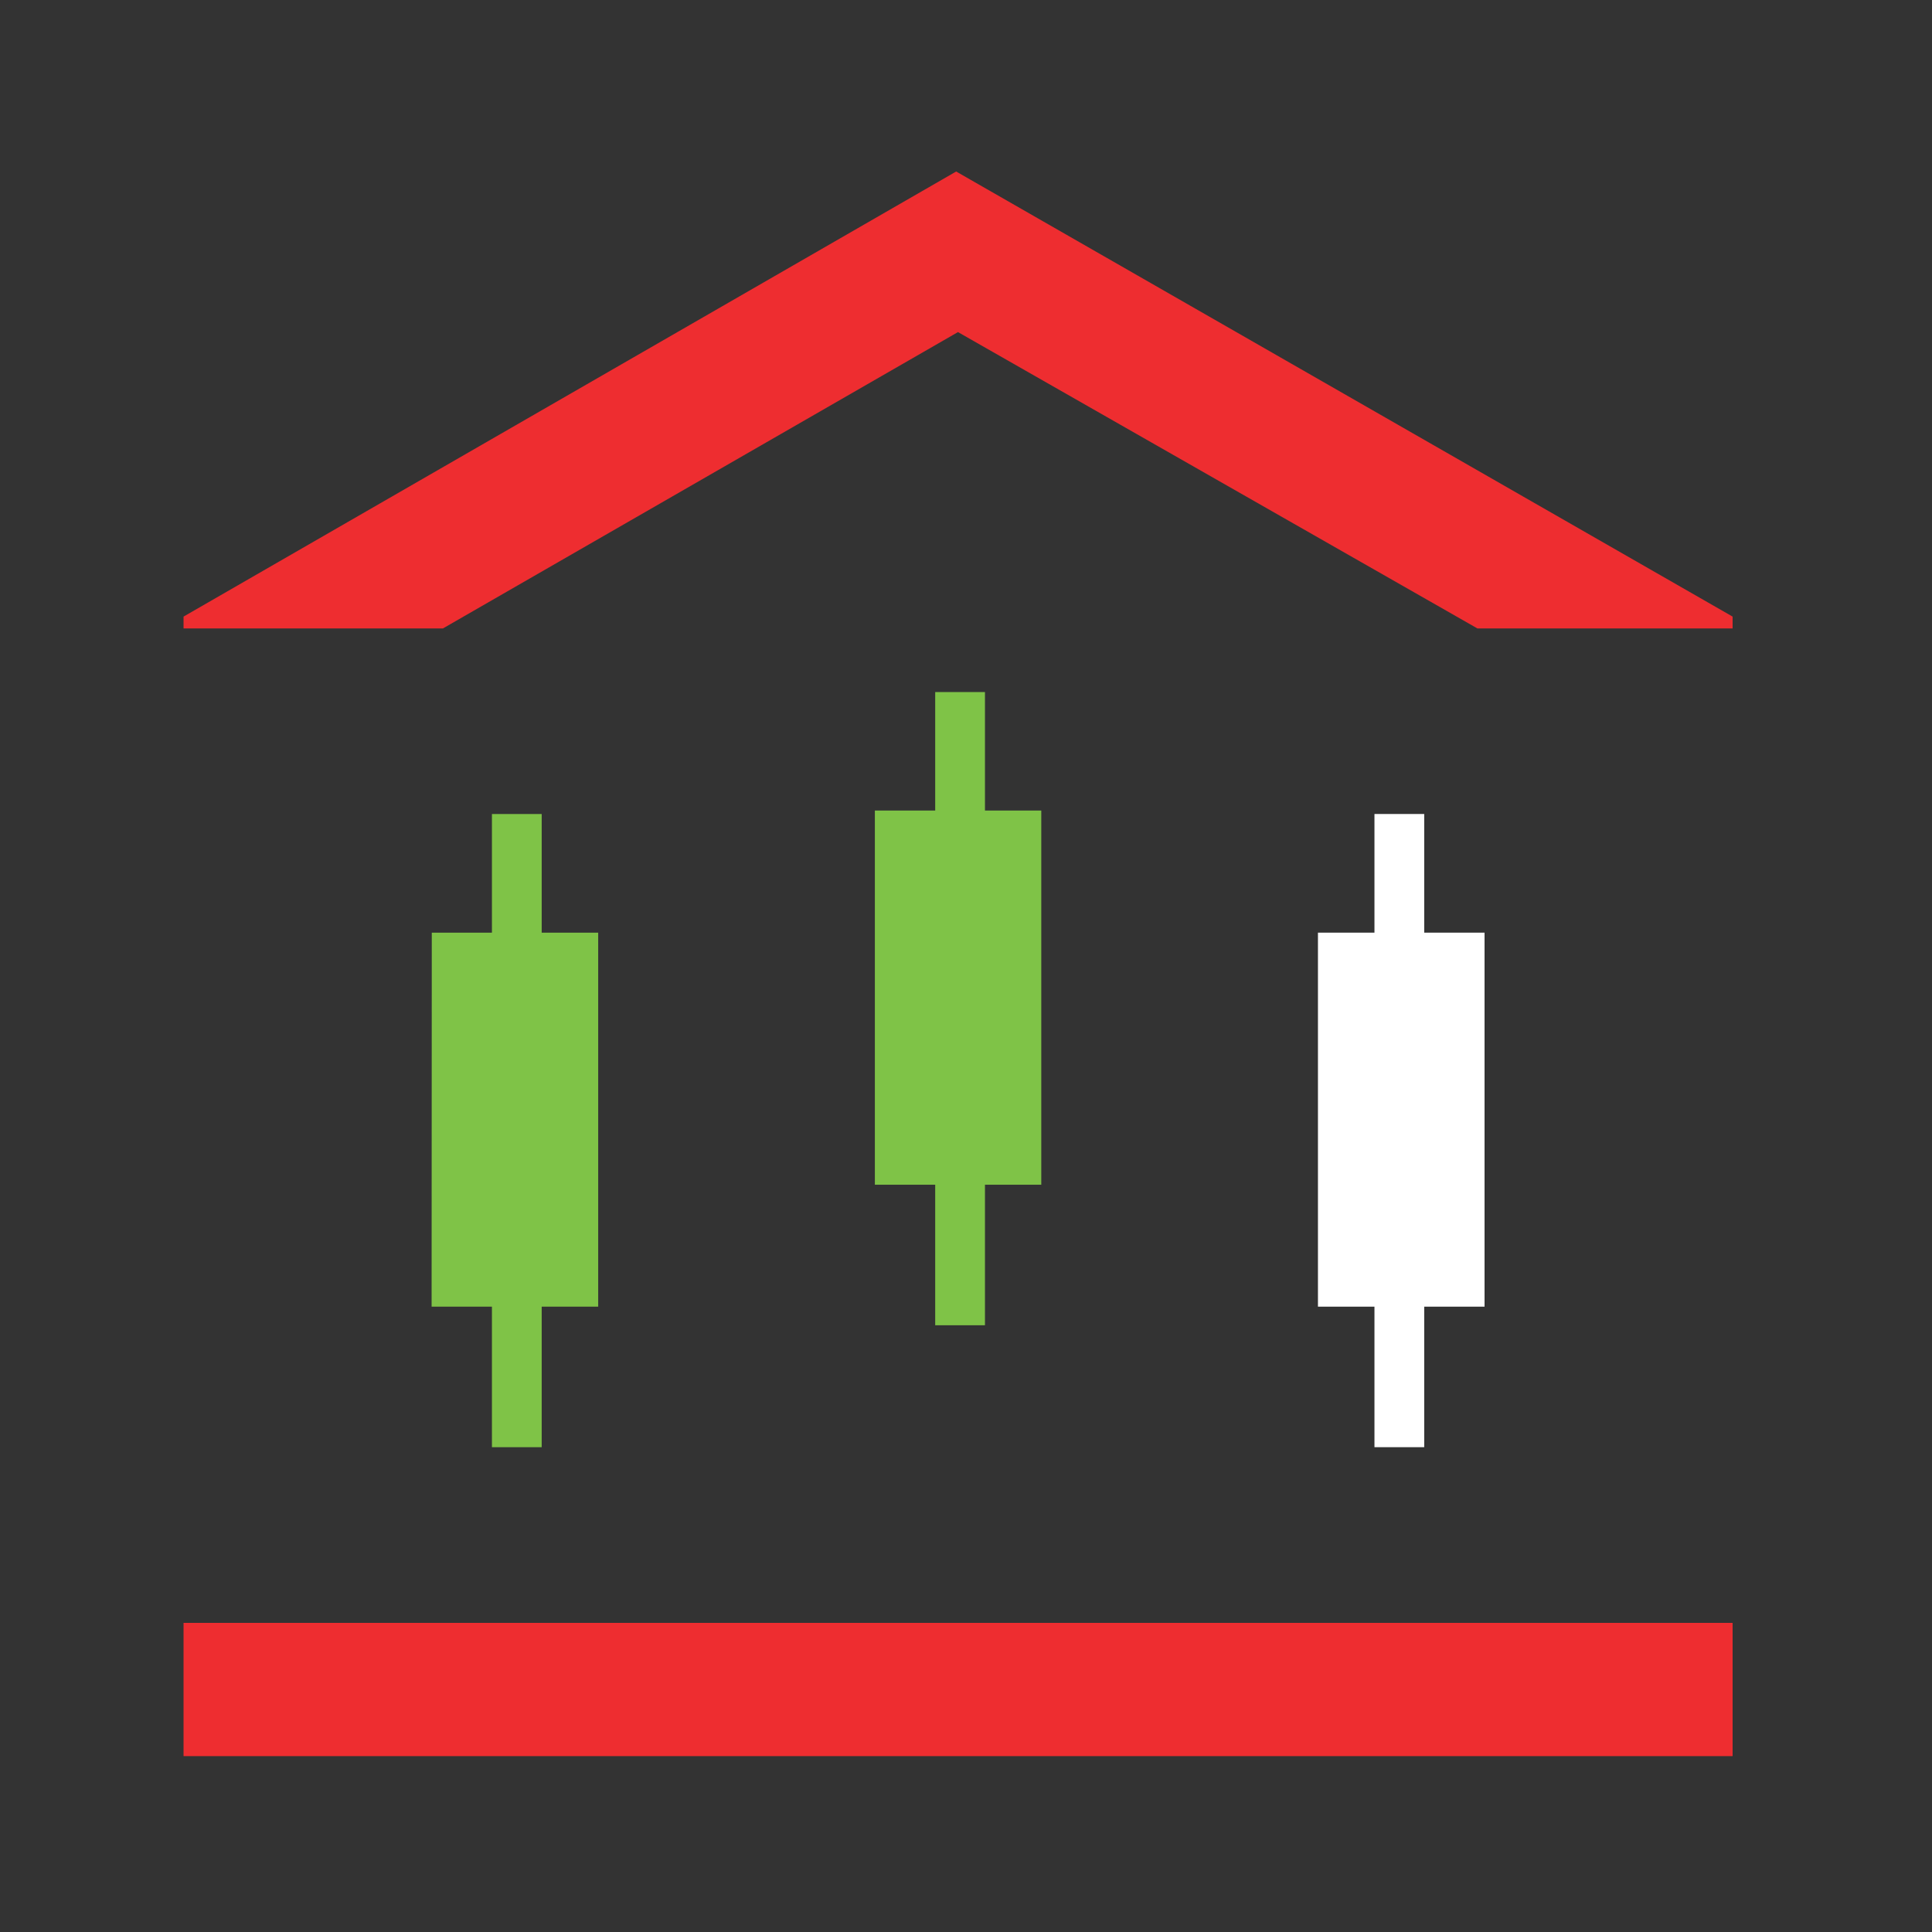 <svg xmlns="http://www.w3.org/2000/svg" version="1.1" xmlns:xlink="http://www.w3.org/1999/xlink" width="1000" height="1000"><rect width="100%" height="100%" fill="#333333" stroke="none"/><style>
    #light-icon {
      display: inline;
    }
    #dark-icon {
      display: none;
    }

    @media (prefers-color-scheme: dark) {
      #light-icon {
        display: none;
      }
      #dark-icon {
        display: inline;
      }
    }
  </style><g id="light-icon"><svg xmlns="http://www.w3.org/2000/svg" version="1.1" xmlns:xlink="http://www.w3.org/1999/xlink" width="1000" height="1000"><g><g transform="matrix(9.434,0,0,9.434,-5.684341886080802e-14,-5.684341886080802e-14)"><svg xmlns="http://www.w3.org/2000/svg" version="1.1" xmlns:xlink="http://www.w3.org/1999/xlink" width="106" height="106"><svg id="Layer_1" xmlns="http://www.w3.org/2000/svg" version="1.1" viewBox="0 0 106 106">
  <!-- Generator: Adobe Illustrator 29.7.1, SVG Export Plug-In . SVG Version: 2.1.1 Build 8)  -->
  <defs>
    <style>
      .st0 {
        fill: #ee2d30;
      }

      .st1 {
        fill: #1a1a1a;
      }

      .st2 {
        fill: #7fc347;
      }
    </style>
  </defs>
  <rect class="st1" x="10.07" y="89.04" width="84.99" height="7.31"></rect>
  <polyline class="st1" points="95.06 34.48 95.06 33.83 52.46 9.41 10.07 33.83 10.07 34.48 24.3 34.48 52.56 18.22 81.06 34.48"></polyline>
  <polygon class="st0" points="75.41 79.4 78.14 79.4 78.14 71.69 81.45 71.69 81.45 51.17 78.14 51.17 78.14 44.66 75.41 44.66 75.41 51.17 72.31 51.17 72.31 71.69 75.41 71.69 75.41 79.4"></polygon>
  <polygon class="st2" points="54.04 72.71 51.31 72.71 51.31 65 48 65 48 44.47 51.31 44.47 51.31 37.97 54.04 37.97 54.04 44.47 57.13 44.47 57.13 65 54.04 65 54.04 72.71"></polygon>
  <polygon class="st2" points="29.72 79.4 26.99 79.4 26.99 71.69 23.68 71.69 23.69 51.17 26.99 51.17 26.99 44.66 29.72 44.66 29.72 51.17 32.82 51.17 32.82 71.69 29.72 71.69 29.72 79.4"></polygon>
</svg></svg></g></g></svg></g><g id="dark-icon"><svg xmlns="http://www.w3.org/2000/svg" version="1.1" xmlns:xlink="http://www.w3.org/1999/xlink" width="1000" height="1000"><g><g transform="matrix(9.434,0,0,9.434,-5.684341886080802e-14,-5.684341886080802e-14)"><svg xmlns="http://www.w3.org/2000/svg" version="1.1" xmlns:xlink="http://www.w3.org/1999/xlink" width="106" height="106"><svg id="Layer_1" xmlns="http://www.w3.org/2000/svg" version="1.1" viewBox="0 0 106 106">
  <!-- Generator: Adobe Illustrator 29.7.1, SVG Export Plug-In . SVG Version: 2.1.1 Build 8)  -->
  <defs>
    <style>
      .st0 {
        fill: #fff;
      }

      .st1 {
        fill: #ee2d30;
      }

      .st2 {
        fill: #7fc347;
      }
    </style>
  </defs>
  <rect class="st0" x="10.07" y="89.04" width="84.99" height="7.31"></rect>
  <polyline class="st0" points="95.06 34.48 95.06 33.83 52.46 9.41 10.07 33.83 10.07 34.48 24.3 34.48 52.56 18.22 81.06 34.48"></polyline>
  <polygon class="st1" points="75.41 79.4 78.14 79.4 78.14 71.69 81.45 71.69 81.45 51.17 78.14 51.17 78.14 44.66 75.41 44.66 75.41 51.17 72.31 51.17 72.31 71.69 75.41 71.69 75.41 79.4"></polygon>
  <polygon class="st2" points="54.04 72.71 51.31 72.71 51.31 65 48 65 48 44.47 51.31 44.47 51.31 37.97 54.04 37.97 54.04 44.47 57.13 44.47 57.13 65 54.04 65 54.04 72.71"></polygon>
  <polygon class="st2" points="29.72 79.4 26.99 79.4 26.99 71.69 23.68 71.69 23.69 51.17 26.99 51.17 26.99 44.66 29.72 44.66 29.72 51.17 32.82 51.17 32.82 71.69 29.72 71.69 29.72 79.4"></polygon>
</svg></svg></g></g></svg></g></svg>